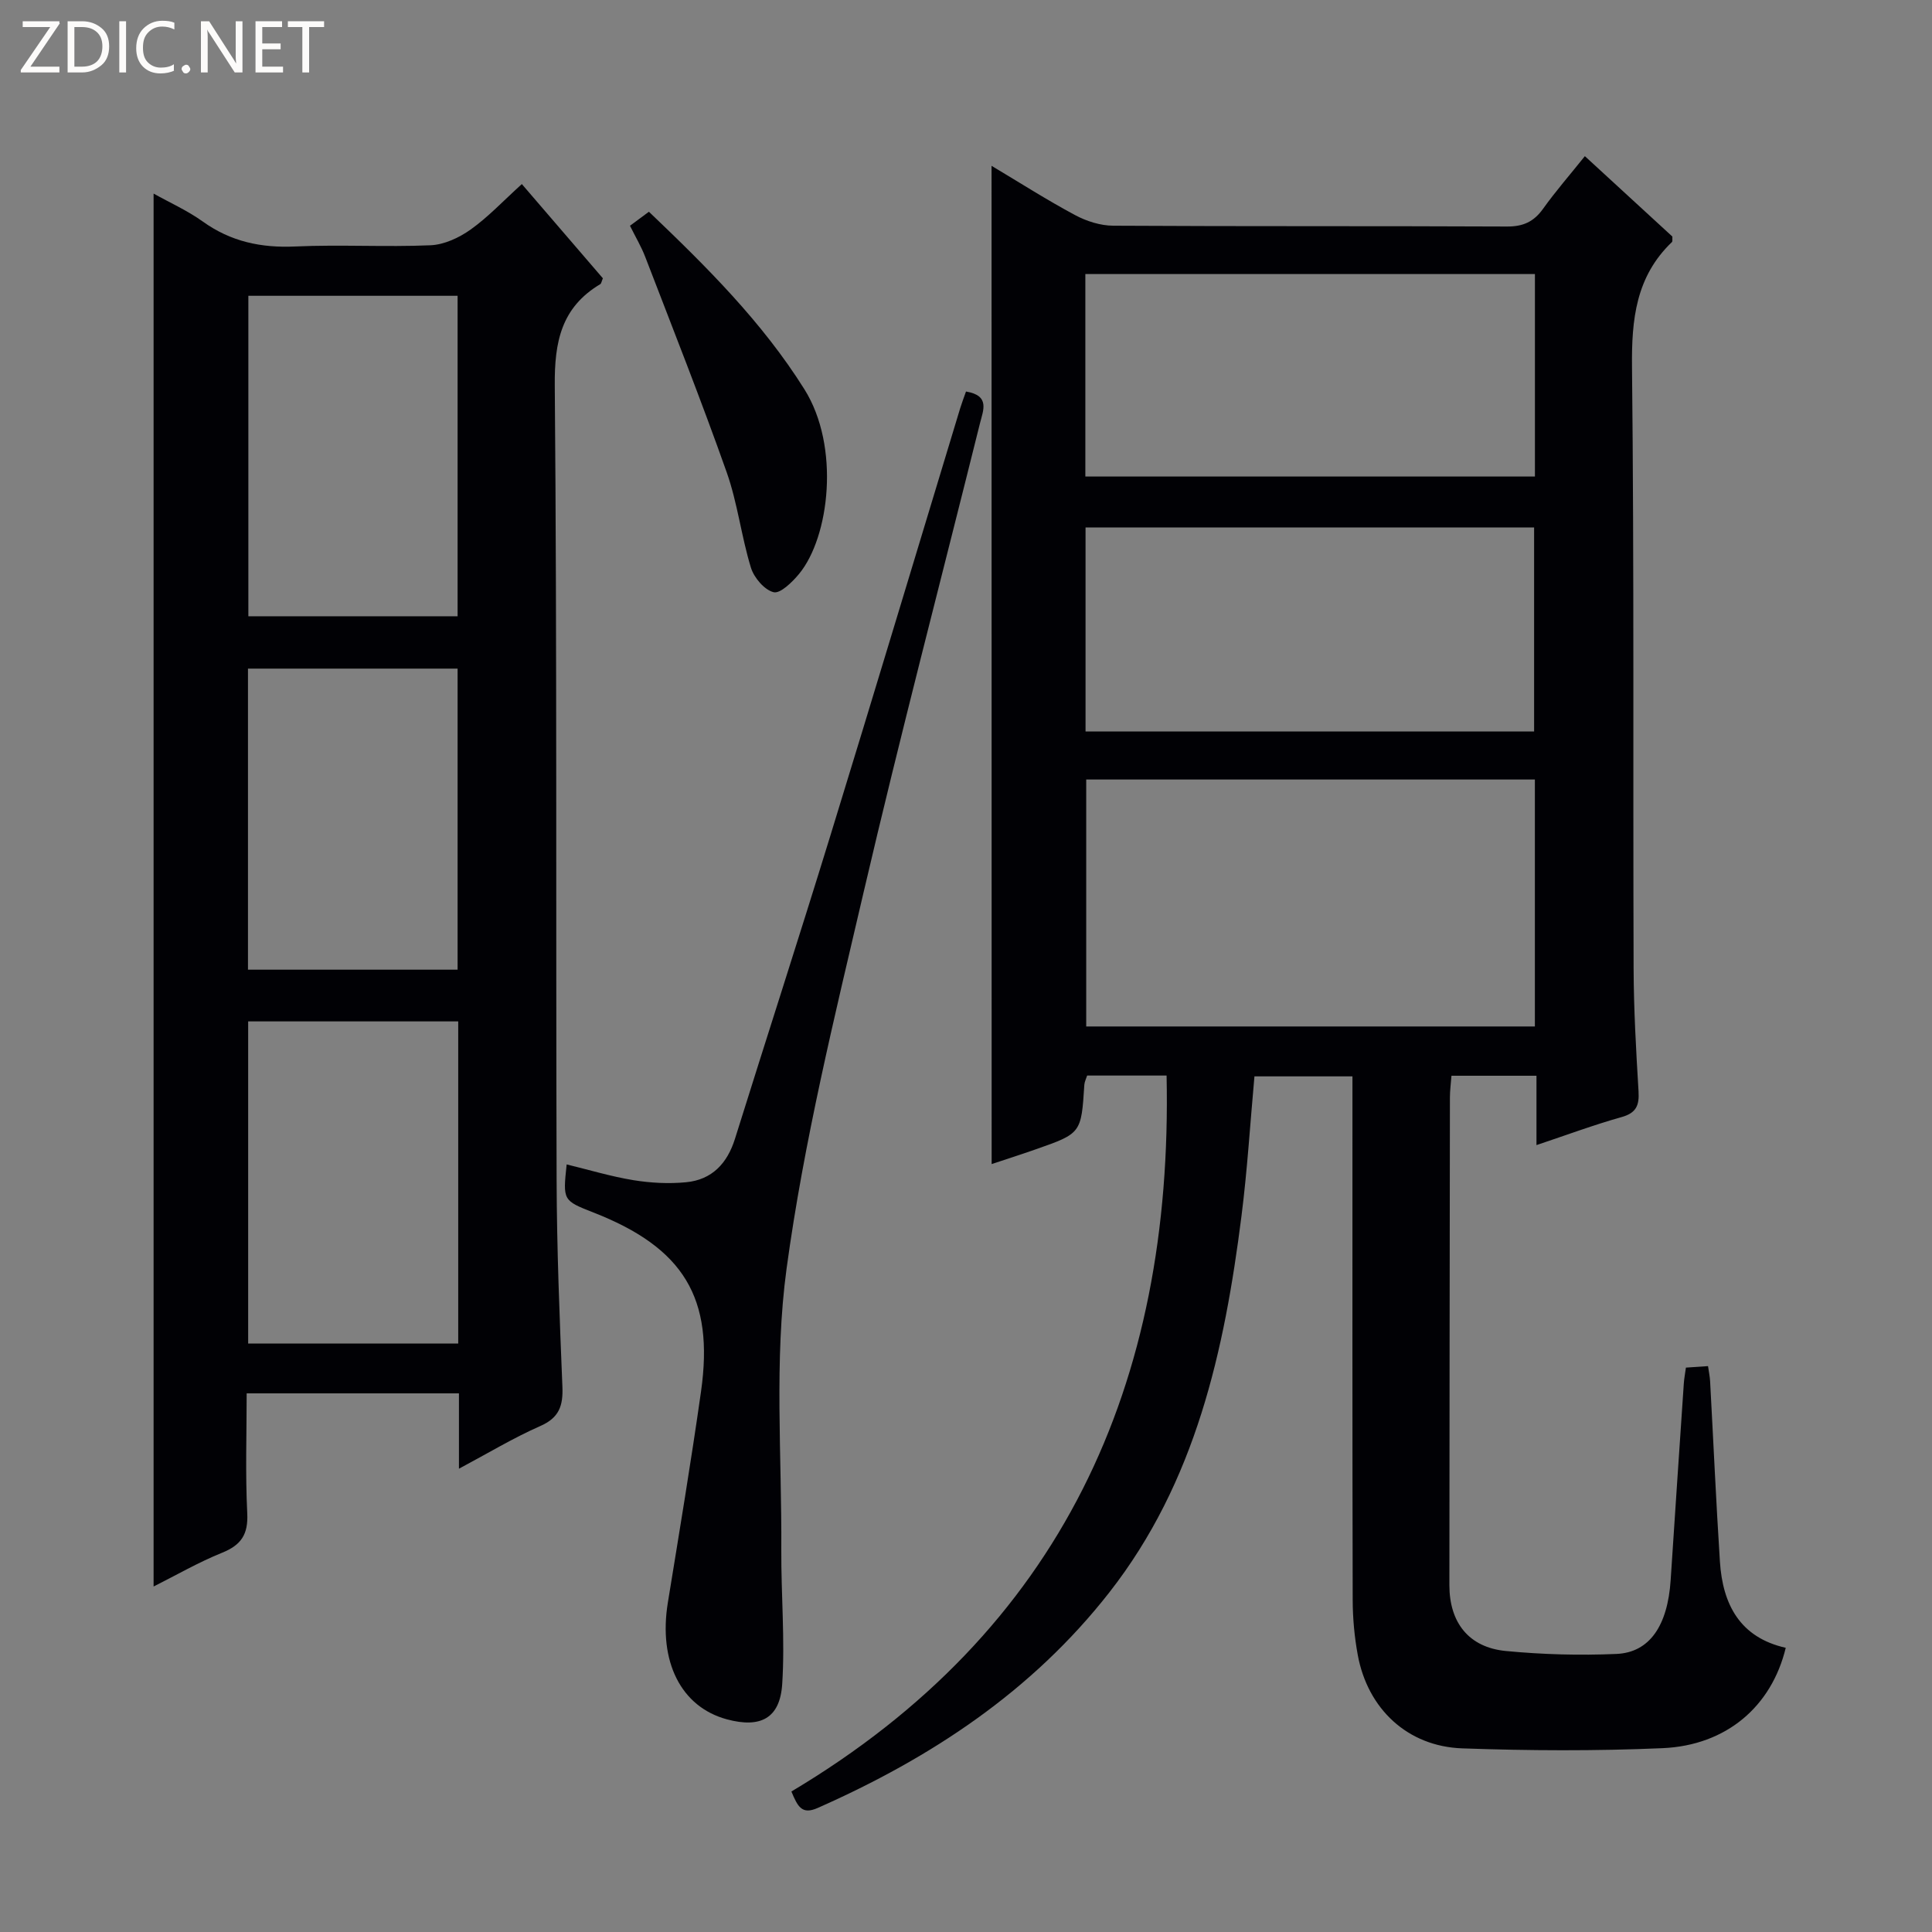 <svg enable-background="new 0 0 400 400" viewBox="0 0 400 400" xmlns="http://www.w3.org/2000/svg"><rect x="0" y="0" width="400" height="400" fill="#808080" stroke="none"/><g fill="#fcfbfa"><path d="m12.4 4.8-6.1 9h6v1.2h-8v-.5l6.1-8.9h-5.7v-1.2h7.6v.4z"/><path d="m14 15v-10.6h3c1.6 0 2.9.5 4 1.4s1.6 2.2 1.6 3.8-.5 3-1.6 3.9-2.4 1.5-4 1.5zm1.4-9.4v8.2h1.6c1.3 0 2.4-.4 3.1-1.1s1.1-1.8 1.1-3.1-.4-2.3-1.2-3-1.8-1-3.1-1z"/><path d="m26.1 4.4v10.6h-1.4v-10.6z"/><path d="m36.1 14.6c-.8.4-1.8.6-2.9.6-1.5 0-2.7-.5-3.6-1.4s-1.4-2.2-1.4-3.8c0-1.7.5-3.1 1.5-4.1s2.3-1.6 3.9-1.6c1 0 1.8.1 2.5.4v1.4c-.8-.4-1.6-.6-2.5-.6-1.2 0-2.1.4-2.9 1.2s-1.1 1.8-1.1 3.2c0 1.3.3 2.3 1 3s1.6 1.1 2.7 1.1c1 0 2-.2 2.7-.7v1.3z"/><path d="m37.6 14.3c0-.2.1-.5.3-.6s.4-.3.6-.3c.3 0 .5.1.6.3s.3.4.3.6-.1.4-.3.6-.4.3-.6.3c-.3 0-.5-.1-.6-.3s-.3-.4-.3-.6z"/><path d="m50.2 15h-1.6l-5.3-8.2c-.2-.2-.3-.5-.4-.7 0 .2.1.7.1 1.5v7.4h-1.4v-10.6h1.7l5.2 8.1c.2.4.4.6.4.7 0-.3-.1-.8-.1-1.5v-7.3h1.4z"/><path d="m58.6 15h-5.7v-10.6h5.5v1.2h-4.1v3.4h3.8v1.2h-3.8v3.6h4.3z"/><path d="m67.1 5.6h-3.1v9.4h-1.4v-9.4h-3v-1.2h7.5z"/></g><path d="m205.29 34.33c5.91 3.53 11.48 7.09 17.29 10.2 2.37 1.27 5.25 2.19 7.91 2.2 27.16.16 54.32.04 81.48.17 3.37.02 5.58-.98 7.51-3.68 2.59-3.63 5.54-7 8.65-10.89 6.31 5.8 12.26 11.27 18.12 16.65-.04.54.07.98-.1 1.14-7.46 7.15-8.37 16.01-8.26 25.89.45 41.49.19 82.98.33 124.47.03 8.48.51 16.96 1.02 25.43.18 2.94-.45 4.52-3.54 5.38-5.74 1.61-11.34 3.7-17.59 5.79 0-4.97 0-9.52 0-14.36-6.08 0-11.66 0-17.6 0-.12 1.63-.32 3.06-.32 4.5-.05 33.66-.09 67.32-.11 100.98 0 7.74 4.02 12.88 11.68 13.62 7.59.73 15.29.94 22.91.61 6.89-.3 10.6-5.89 11.22-15.27.89-13.6 1.81-27.2 2.73-40.79.07-.98.26-1.95.43-3.22 1.52-.1 2.94-.2 4.58-.31.17 1.22.38 2.17.43 3.13.68 12.45 1.23 24.9 2.03 37.34.57 8.89 4.16 15.72 13.63 17.85-2.93 12.12-12.27 20.21-25.52 20.78-13.8.6-27.65.53-41.46.04-11.33-.4-19.58-8.18-21.63-19.34-.69-3.74-1.04-7.59-1.05-11.39-.08-34.16-.05-68.32-.05-102.48 0-1.82 0-3.65 0-5.92-6.92 0-13.6 0-20.29 0-.89 9.76-1.47 19.36-2.68 28.88-3.54 27.93-9.46 55.07-27.38 77.98-16.01 20.46-36.9 34.23-60.37 44.61-3.28 1.45-4.13-.28-5.44-3.41 55.9-33.3 79.04-84.25 77.68-148.23-5.42 0-10.85 0-16.45 0-.22.7-.54 1.3-.58 1.91-.64 10.05-.63 10.07-10.13 13.39-2.96 1.04-5.94 1.99-9.06 3.03-.02-68.89-.02-137.49-.02-206.68zm112.49 127.06c-31.17 0-61.9 0-92.89 0v51.13h92.89c0-17.07 0-33.83 0-51.13zm-93.07-62.73h93.08c0-14.11 0-27.87 0-41.92-31.06 0-61.92 0-93.08 0zm.04 10.55v42.23h92.87c0-14.29 0-28.2 0-42.23-31.01 0-61.64 0-92.87 0z" fill="#010105"/><path d="m31.8 40.08c3.32 1.86 6.97 3.49 10.16 5.77 5.82 4.18 12.1 5.51 19.2 5.18 9.31-.42 18.66.15 27.97-.25 2.83-.12 5.93-1.56 8.3-3.25 3.63-2.58 6.72-5.9 10.61-9.42 5.75 6.68 11.31 13.15 16.78 19.51-.28.65-.32 1.08-.54 1.21-8.06 4.81-9.5 11.92-9.42 20.97.47 54.8.21 109.61.38 164.41.04 14.3.62 28.6 1.2 42.9.16 3.93-.66 6.42-4.59 8.14-5.57 2.45-10.82 5.63-16.83 8.83 0-5.52 0-10.42 0-15.6-14.7 0-28.94 0-43.95 0 0 8.31-.29 16.58.12 24.81.22 4.37-1.23 6.58-5.21 8.19-4.89 1.97-9.49 4.64-14.18 6.99 0-96.3 0-192.19 0-288.39zm63.07 171.39c-14.81 0-29.17 0-43.49 0v66.7h43.49c0-22.39 0-44.35 0-66.7zm-43.45-150.23v66.35h43.32c0-22.32 0-44.22 0-66.35-14.48 0-28.72 0-43.32 0zm43.32 139.52c0-21.04 0-41.62 0-62.33-14.62 0-28.99 0-43.4 0v62.33z" fill="#010105"/><path d="m200 81.06c5.04.83 3.55 3.93 2.9 6.55-8.05 32.36-16.51 64.61-24.09 97.08-6.03 25.82-12.38 51.69-15.95 77.9-2.6 19.12-.98 38.82-1.1 58.26-.05 9.27.78 18.57.19 27.79-.46 7.15-4.5 9.2-11.45 7.33-9.52-2.56-14.21-11.97-12.23-24.16 2.37-14.56 4.8-29.12 6.87-43.72 2.75-19.4-3.61-29.75-22.26-37.05-6.35-2.49-6.35-2.49-5.56-9.96 4.62 1.12 9.17 2.5 13.81 3.26 3.58.58 7.32.78 10.92.43 5.35-.51 8.52-3.89 10.12-9 6.54-20.91 13.29-41.76 19.73-62.7 9.07-29.49 17.94-59.04 26.9-88.56.34-1.1.75-2.17 1.2-3.45z" fill="#010105"/><path d="m130.43 46.74c1.39-1.03 2.55-1.89 3.92-2.9 11.93 11.38 23.42 22.78 32.19 36.75 7.45 11.86 5.2 30.61-1.11 38.24-1.4 1.69-3.88 4.12-5.26 3.78-1.91-.47-4.06-3-4.7-5.08-1.99-6.48-2.76-13.36-5.01-19.73-5.3-14.98-11.16-29.77-16.87-44.61-.82-2.14-2.02-4.14-3.16-6.45z" fill="#010105"/></svg>
